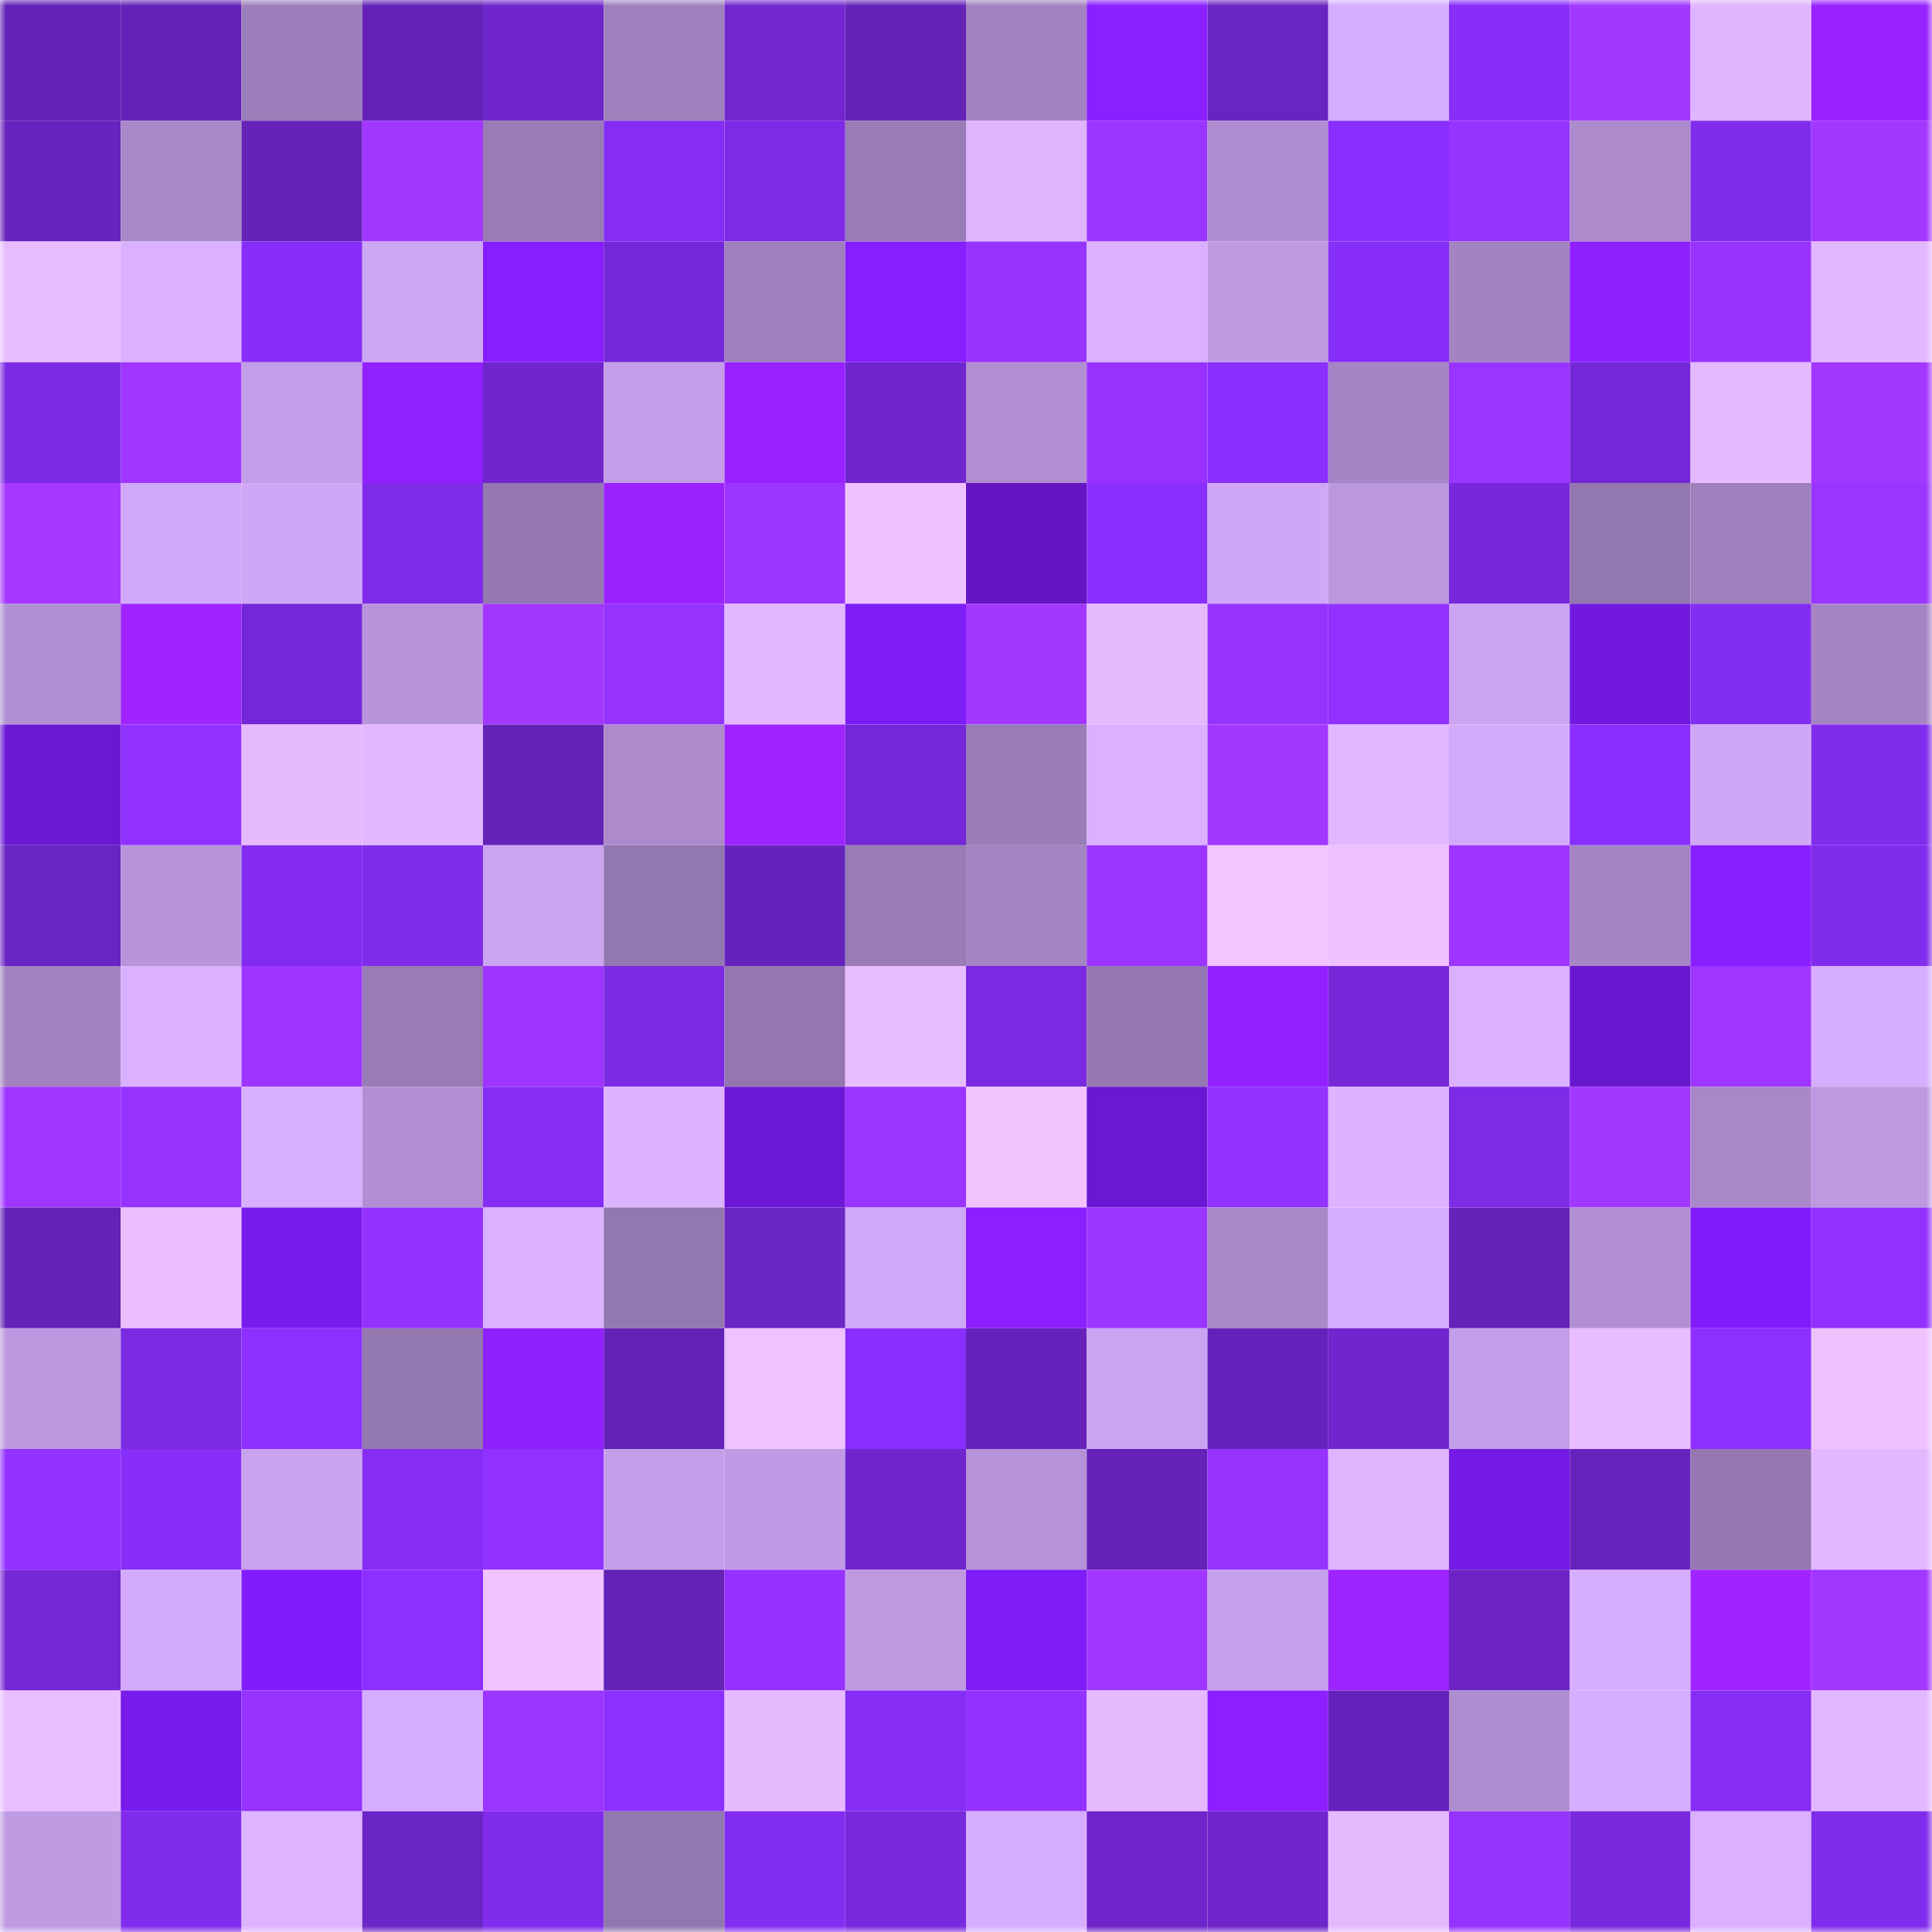 <svg viewBox="0 0 160 160" fill="none" role="img" xmlns="http://www.w3.org/2000/svg" width="240" height="240" name="linea%2Culanni.linea.eth"><mask id="1419260888" mask-type="alpha" maskUnits="userSpaceOnUse" x="0" y="0" width="160" height="160"><rect width="160" height="160" fill="#FFFFFF"></rect></mask><g mask="url(#1419260888)"><rect x="0" y="0" width="10" height="10" fill="#6422b7"></rect><rect x="10" y="0" width="10" height="10" fill="#6422b7"></rect><rect x="20" y="0" width="10" height="10" fill="#9d7fbb"></rect><rect x="30" y="0" width="10" height="10" fill="#6422b7"></rect><rect x="40" y="0" width="10" height="10" fill="#6f26cd"></rect><rect x="50" y="0" width="10" height="10" fill="#9f80bd"></rect><rect x="60" y="0" width="10" height="10" fill="#7126cf"></rect><rect x="70" y="0" width="10" height="10" fill="#6422b7"></rect><rect x="80" y="0" width="10" height="10" fill="#a282c0"></rect><rect x="90" y="0" width="10" height="10" fill="#8a1fff"></rect><rect x="100" y="0" width="10" height="10" fill="#6924c1"></rect><rect x="110" y="0" width="10" height="10" fill="#d7adff"></rect><rect x="120" y="0" width="10" height="10" fill="#882ef9"></rect><rect x="130" y="0" width="10" height="10" fill="#a237ff"></rect><rect x="140" y="0" width="10" height="10" fill="#e0b4ff"></rect><rect x="150" y="0" width="10" height="10" fill="#9722ff"></rect><rect x="0" y="10" width="10" height="10" fill="#6723be"></rect><rect x="10" y="10" width="10" height="10" fill="#a988c8"></rect><rect x="20" y="10" width="10" height="10" fill="#6522b9"></rect><rect x="30" y="10" width="10" height="10" fill="#a237ff"></rect><rect x="40" y="10" width="10" height="10" fill="#997bb6"></rect><rect x="50" y="10" width="10" height="10" fill="#852df4"></rect><rect x="60" y="10" width="10" height="10" fill="#7e2ae6"></rect><rect x="70" y="10" width="10" height="10" fill="#997bb6"></rect><rect x="80" y="10" width="10" height="10" fill="#dfb4ff"></rect><rect x="90" y="10" width="10" height="10" fill="#9c35ff"></rect><rect x="100" y="10" width="10" height="10" fill="#af8dd1"></rect><rect x="110" y="10" width="10" height="10" fill="#892efc"></rect><rect x="120" y="10" width="10" height="10" fill="#9533ff"></rect><rect x="130" y="10" width="10" height="10" fill="#ac8acc"></rect><rect x="140" y="10" width="10" height="10" fill="#812ced"></rect><rect x="150" y="10" width="10" height="10" fill="#a237ff"></rect><rect x="0" y="20" width="10" height="10" fill="#e8bbff"></rect><rect x="10" y="20" width="10" height="10" fill="#dab0ff"></rect><rect x="20" y="20" width="10" height="10" fill="#872ef8"></rect><rect x="30" y="20" width="10" height="10" fill="#cda6f4"></rect><rect x="40" y="20" width="10" height="10" fill="#871eff"></rect><rect x="50" y="20" width="10" height="10" fill="#7427d6"></rect><rect x="60" y="20" width="10" height="10" fill="#9f80bd"></rect><rect x="70" y="20" width="10" height="10" fill="#861eff"></rect><rect x="80" y="20" width="10" height="10" fill="#9934ff"></rect><rect x="90" y="20" width="10" height="10" fill="#dab0ff"></rect><rect x="100" y="20" width="10" height="10" fill="#bf9ae3"></rect><rect x="110" y="20" width="10" height="10" fill="#872ef8"></rect><rect x="120" y="20" width="10" height="10" fill="#a384c2"></rect><rect x="130" y="20" width="10" height="10" fill="#8e20ff"></rect><rect x="140" y="20" width="10" height="10" fill="#9833ff"></rect><rect x="150" y="20" width="10" height="10" fill="#e3b7ff"></rect><rect x="0" y="30" width="10" height="10" fill="#7d2ae4"></rect><rect x="10" y="30" width="10" height="10" fill="#a036ff"></rect><rect x="20" y="30" width="10" height="10" fill="#c39de7"></rect><rect x="30" y="30" width="10" height="10" fill="#9221ff"></rect><rect x="40" y="30" width="10" height="10" fill="#7026cd"></rect><rect x="50" y="30" width="10" height="10" fill="#c49ee9"></rect><rect x="60" y="30" width="10" height="10" fill="#9822ff"></rect><rect x="70" y="30" width="10" height="10" fill="#7026ce"></rect><rect x="80" y="30" width="10" height="10" fill="#b18ed2"></rect><rect x="90" y="30" width="10" height="10" fill="#9833ff"></rect><rect x="100" y="30" width="10" height="10" fill="#8b2ffe"></rect><rect x="110" y="30" width="10" height="10" fill="#a585c5"></rect><rect x="120" y="30" width="10" height="10" fill="#9a34ff"></rect><rect x="130" y="30" width="10" height="10" fill="#7427d6"></rect><rect x="140" y="30" width="10" height="10" fill="#e5b9ff"></rect><rect x="150" y="30" width="10" height="10" fill="#a237ff"></rect><rect x="0" y="40" width="10" height="10" fill="#a638ff"></rect><rect x="10" y="40" width="10" height="10" fill="#d0a8f8"></rect><rect x="20" y="40" width="10" height="10" fill="#d0a7f7"></rect><rect x="30" y="40" width="10" height="10" fill="#7f2be9"></rect><rect x="40" y="40" width="10" height="10" fill="#9578b1"></rect><rect x="50" y="40" width="10" height="10" fill="#9b22ff"></rect><rect x="60" y="40" width="10" height="10" fill="#9b35ff"></rect><rect x="70" y="40" width="10" height="10" fill="#efc1ff"></rect><rect x="80" y="40" width="10" height="10" fill="#6316c2"></rect><rect x="90" y="40" width="10" height="10" fill="#8b2fff"></rect><rect x="100" y="40" width="10" height="10" fill="#d0a7f7"></rect><rect x="110" y="40" width="10" height="10" fill="#bb97de"></rect><rect x="120" y="40" width="10" height="10" fill="#7728db"></rect><rect x="130" y="40" width="10" height="10" fill="#9377af"></rect><rect x="140" y="40" width="10" height="10" fill="#9f80bd"></rect><rect x="150" y="40" width="10" height="10" fill="#9a34ff"></rect><rect x="0" y="50" width="10" height="10" fill="#b18fd3"></rect><rect x="10" y="50" width="10" height="10" fill="#a124ff"></rect><rect x="20" y="50" width="10" height="10" fill="#7427d6"></rect><rect x="30" y="50" width="10" height="10" fill="#b894db"></rect><rect x="40" y="50" width="10" height="10" fill="#a337ff"></rect><rect x="50" y="50" width="10" height="10" fill="#9633ff"></rect><rect x="60" y="50" width="10" height="10" fill="#e3b7ff"></rect><rect x="70" y="50" width="10" height="10" fill="#7e1cf7"></rect><rect x="80" y="50" width="10" height="10" fill="#a337ff"></rect><rect x="90" y="50" width="10" height="10" fill="#e6b9ff"></rect><rect x="100" y="50" width="10" height="10" fill="#9633ff"></rect><rect x="110" y="50" width="10" height="10" fill="#9231ff"></rect><rect x="120" y="50" width="10" height="10" fill="#cba3f1"></rect><rect x="130" y="50" width="10" height="10" fill="#7219df"></rect><rect x="140" y="50" width="10" height="10" fill="#842df2"></rect><rect x="150" y="50" width="10" height="10" fill="#a585c5"></rect><rect x="0" y="60" width="10" height="10" fill="#6b18d3"></rect><rect x="10" y="60" width="10" height="10" fill="#9031ff"></rect><rect x="20" y="60" width="10" height="10" fill="#e6b9ff"></rect><rect x="30" y="60" width="10" height="10" fill="#e3b7ff"></rect><rect x="40" y="60" width="10" height="10" fill="#6422b7"></rect><rect x="50" y="60" width="10" height="10" fill="#ac8acc"></rect><rect x="60" y="60" width="10" height="10" fill="#9e23ff"></rect><rect x="70" y="60" width="10" height="10" fill="#7427d6"></rect><rect x="80" y="60" width="10" height="10" fill="#9a7cb7"></rect><rect x="90" y="60" width="10" height="10" fill="#dab0ff"></rect><rect x="100" y="60" width="10" height="10" fill="#a237ff"></rect><rect x="110" y="60" width="10" height="10" fill="#e3b7ff"></rect><rect x="120" y="60" width="10" height="10" fill="#d3aafb"></rect><rect x="130" y="60" width="10" height="10" fill="#892efc"></rect><rect x="140" y="60" width="10" height="10" fill="#d0a7f7"></rect><rect x="150" y="60" width="10" height="10" fill="#812ced"></rect><rect x="0" y="70" width="10" height="10" fill="#6924c2"></rect><rect x="10" y="70" width="10" height="10" fill="#b894db"></rect><rect x="20" y="70" width="10" height="10" fill="#832cf0"></rect><rect x="30" y="70" width="10" height="10" fill="#7f2be9"></rect><rect x="40" y="70" width="10" height="10" fill="#cba4f1"></rect><rect x="50" y="70" width="10" height="10" fill="#9377af"></rect><rect x="60" y="70" width="10" height="10" fill="#6623bc"></rect><rect x="70" y="70" width="10" height="10" fill="#997bb6"></rect><rect x="80" y="70" width="10" height="10" fill="#a484c3"></rect><rect x="90" y="70" width="10" height="10" fill="#9c35ff"></rect><rect x="100" y="70" width="10" height="10" fill="#f3c4ff"></rect><rect x="110" y="70" width="10" height="10" fill="#efc1ff"></rect><rect x="120" y="70" width="10" height="10" fill="#9d35ff"></rect><rect x="130" y="70" width="10" height="10" fill="#a585c5"></rect><rect x="140" y="70" width="10" height="10" fill="#891fff"></rect><rect x="150" y="70" width="10" height="10" fill="#812ced"></rect><rect x="0" y="80" width="10" height="10" fill="#a282c0"></rect><rect x="10" y="80" width="10" height="10" fill="#dab0ff"></rect><rect x="20" y="80" width="10" height="10" fill="#9d35ff"></rect><rect x="30" y="80" width="10" height="10" fill="#997bb6"></rect><rect x="40" y="80" width="10" height="10" fill="#9e35ff"></rect><rect x="50" y="80" width="10" height="10" fill="#7d2ae5"></rect><rect x="60" y="80" width="10" height="10" fill="#9477b0"></rect><rect x="70" y="80" width="10" height="10" fill="#e9bcff"></rect><rect x="80" y="80" width="10" height="10" fill="#7b2ae1"></rect><rect x="90" y="80" width="10" height="10" fill="#9679b2"></rect><rect x="100" y="80" width="10" height="10" fill="#9220ff"></rect><rect x="110" y="80" width="10" height="10" fill="#7728d9"></rect><rect x="120" y="80" width="10" height="10" fill="#dab0ff"></rect><rect x="130" y="80" width="10" height="10" fill="#6a18cf"></rect><rect x="140" y="80" width="10" height="10" fill="#9f36ff"></rect><rect x="150" y="80" width="10" height="10" fill="#d7adff"></rect><rect x="0" y="90" width="10" height="10" fill="#a036ff"></rect><rect x="10" y="90" width="10" height="10" fill="#9633ff"></rect><rect x="20" y="90" width="10" height="10" fill="#d8aeff"></rect><rect x="30" y="90" width="10" height="10" fill="#b28fd3"></rect><rect x="40" y="90" width="10" height="10" fill="#852df4"></rect><rect x="50" y="90" width="10" height="10" fill="#ddb2ff"></rect><rect x="60" y="90" width="10" height="10" fill="#6d18d6"></rect><rect x="70" y="90" width="10" height="10" fill="#9a34ff"></rect><rect x="80" y="90" width="10" height="10" fill="#f2c3ff"></rect><rect x="90" y="90" width="10" height="10" fill="#6c18d3"></rect><rect x="100" y="90" width="10" height="10" fill="#9432ff"></rect><rect x="110" y="90" width="10" height="10" fill="#ddb2ff"></rect><rect x="120" y="90" width="10" height="10" fill="#7e2be8"></rect><rect x="130" y="90" width="10" height="10" fill="#a237ff"></rect><rect x="140" y="90" width="10" height="10" fill="#a988c9"></rect><rect x="150" y="90" width="10" height="10" fill="#be99e2"></rect><rect x="0" y="100" width="10" height="10" fill="#6422b7"></rect><rect x="10" y="100" width="10" height="10" fill="#ecbeff"></rect><rect x="20" y="100" width="10" height="10" fill="#781bec"></rect><rect x="30" y="100" width="10" height="10" fill="#9432ff"></rect><rect x="40" y="100" width="10" height="10" fill="#dab0ff"></rect><rect x="50" y="100" width="10" height="10" fill="#9377af"></rect><rect x="60" y="100" width="10" height="10" fill="#6c25c6"></rect><rect x="70" y="100" width="10" height="10" fill="#d0a8f8"></rect><rect x="80" y="100" width="10" height="10" fill="#8c1fff"></rect><rect x="90" y="100" width="10" height="10" fill="#9c35ff"></rect><rect x="100" y="100" width="10" height="10" fill="#aa89ca"></rect><rect x="110" y="100" width="10" height="10" fill="#d7adff"></rect><rect x="120" y="100" width="10" height="10" fill="#6522b9"></rect><rect x="130" y="100" width="10" height="10" fill="#b28fd3"></rect><rect x="140" y="100" width="10" height="10" fill="#801cfa"></rect><rect x="150" y="100" width="10" height="10" fill="#9231ff"></rect><rect x="0" y="110" width="10" height="10" fill="#bc98e0"></rect><rect x="10" y="110" width="10" height="10" fill="#7b2ae1"></rect><rect x="20" y="110" width="10" height="10" fill="#8d30ff"></rect><rect x="30" y="110" width="10" height="10" fill="#9377af"></rect><rect x="40" y="110" width="10" height="10" fill="#9120ff"></rect><rect x="50" y="110" width="10" height="10" fill="#6422b7"></rect><rect x="60" y="110" width="10" height="10" fill="#f0c2ff"></rect><rect x="70" y="110" width="10" height="10" fill="#892efc"></rect><rect x="80" y="110" width="10" height="10" fill="#6622bb"></rect><rect x="90" y="110" width="10" height="10" fill="#caa3f1"></rect><rect x="100" y="110" width="10" height="10" fill="#6522ba"></rect><rect x="110" y="110" width="10" height="10" fill="#7026ce"></rect><rect x="120" y="110" width="10" height="10" fill="#c39de7"></rect><rect x="130" y="110" width="10" height="10" fill="#e9bcff"></rect><rect x="140" y="110" width="10" height="10" fill="#8d30ff"></rect><rect x="150" y="110" width="10" height="10" fill="#efc1ff"></rect><rect x="0" y="120" width="10" height="10" fill="#9332ff"></rect><rect x="10" y="120" width="10" height="10" fill="#872ef8"></rect><rect x="20" y="120" width="10" height="10" fill="#c9a2ef"></rect><rect x="30" y="120" width="10" height="10" fill="#852df4"></rect><rect x="40" y="120" width="10" height="10" fill="#9131ff"></rect><rect x="50" y="120" width="10" height="10" fill="#c49ee9"></rect><rect x="60" y="120" width="10" height="10" fill="#c09ae4"></rect><rect x="70" y="120" width="10" height="10" fill="#7026ce"></rect><rect x="80" y="120" width="10" height="10" fill="#b693d8"></rect><rect x="90" y="120" width="10" height="10" fill="#6422b7"></rect><rect x="100" y="120" width="10" height="10" fill="#9633ff"></rect><rect x="110" y="120" width="10" height="10" fill="#e0b4ff"></rect><rect x="120" y="120" width="10" height="10" fill="#751ae5"></rect><rect x="130" y="120" width="10" height="10" fill="#6823bf"></rect><rect x="140" y="120" width="10" height="10" fill="#9578b1"></rect><rect x="150" y="120" width="10" height="10" fill="#e3b7ff"></rect><rect x="0" y="130" width="10" height="10" fill="#7427d4"></rect><rect x="10" y="130" width="10" height="10" fill="#d4abfc"></rect><rect x="20" y="130" width="10" height="10" fill="#811dfc"></rect><rect x="30" y="130" width="10" height="10" fill="#8d30ff"></rect><rect x="40" y="130" width="10" height="10" fill="#f1c2ff"></rect><rect x="50" y="130" width="10" height="10" fill="#6422b7"></rect><rect x="60" y="130" width="10" height="10" fill="#9532ff"></rect><rect x="70" y="130" width="10" height="10" fill="#be99e2"></rect><rect x="80" y="130" width="10" height="10" fill="#7d1cf5"></rect><rect x="90" y="130" width="10" height="10" fill="#a036ff"></rect><rect x="100" y="130" width="10" height="10" fill="#c59feb"></rect><rect x="110" y="130" width="10" height="10" fill="#9d23ff"></rect><rect x="120" y="130" width="10" height="10" fill="#6b24c3"></rect><rect x="130" y="130" width="10" height="10" fill="#d7adff"></rect><rect x="140" y="130" width="10" height="10" fill="#a024ff"></rect><rect x="150" y="130" width="10" height="10" fill="#a237ff"></rect><rect x="0" y="140" width="10" height="10" fill="#eabdff"></rect><rect x="10" y="140" width="10" height="10" fill="#781beb"></rect><rect x="20" y="140" width="10" height="10" fill="#9633ff"></rect><rect x="30" y="140" width="10" height="10" fill="#d7adff"></rect><rect x="40" y="140" width="10" height="10" fill="#9c35ff"></rect><rect x="50" y="140" width="10" height="10" fill="#8d30ff"></rect><rect x="60" y="140" width="10" height="10" fill="#e7baff"></rect><rect x="70" y="140" width="10" height="10" fill="#852df4"></rect><rect x="80" y="140" width="10" height="10" fill="#9432ff"></rect><rect x="90" y="140" width="10" height="10" fill="#e6b9ff"></rect><rect x="100" y="140" width="10" height="10" fill="#8c1fff"></rect><rect x="110" y="140" width="10" height="10" fill="#6622bb"></rect><rect x="120" y="140" width="10" height="10" fill="#af8dd1"></rect><rect x="130" y="140" width="10" height="10" fill="#d7adff"></rect><rect x="140" y="140" width="10" height="10" fill="#862df5"></rect><rect x="150" y="140" width="10" height="10" fill="#e3b7ff"></rect><rect x="0" y="150" width="10" height="10" fill="#c09be4"></rect><rect x="10" y="150" width="10" height="10" fill="#812ced"></rect><rect x="20" y="150" width="10" height="10" fill="#deb3ff"></rect><rect x="30" y="150" width="10" height="10" fill="#6c25c6"></rect><rect x="40" y="150" width="10" height="10" fill="#812ced"></rect><rect x="50" y="150" width="10" height="10" fill="#9377af"></rect><rect x="60" y="150" width="10" height="10" fill="#842df2"></rect><rect x="70" y="150" width="10" height="10" fill="#7929dd"></rect><rect x="80" y="150" width="10" height="10" fill="#d7aeff"></rect><rect x="90" y="150" width="10" height="10" fill="#6e25ca"></rect><rect x="100" y="150" width="10" height="10" fill="#6e25cb"></rect><rect x="110" y="150" width="10" height="10" fill="#e6b9ff"></rect><rect x="120" y="150" width="10" height="10" fill="#9533ff"></rect><rect x="130" y="150" width="10" height="10" fill="#7929dd"></rect><rect x="140" y="150" width="10" height="10" fill="#dab0ff"></rect><rect x="150" y="150" width="10" height="10" fill="#812ced"></rect></g></svg>